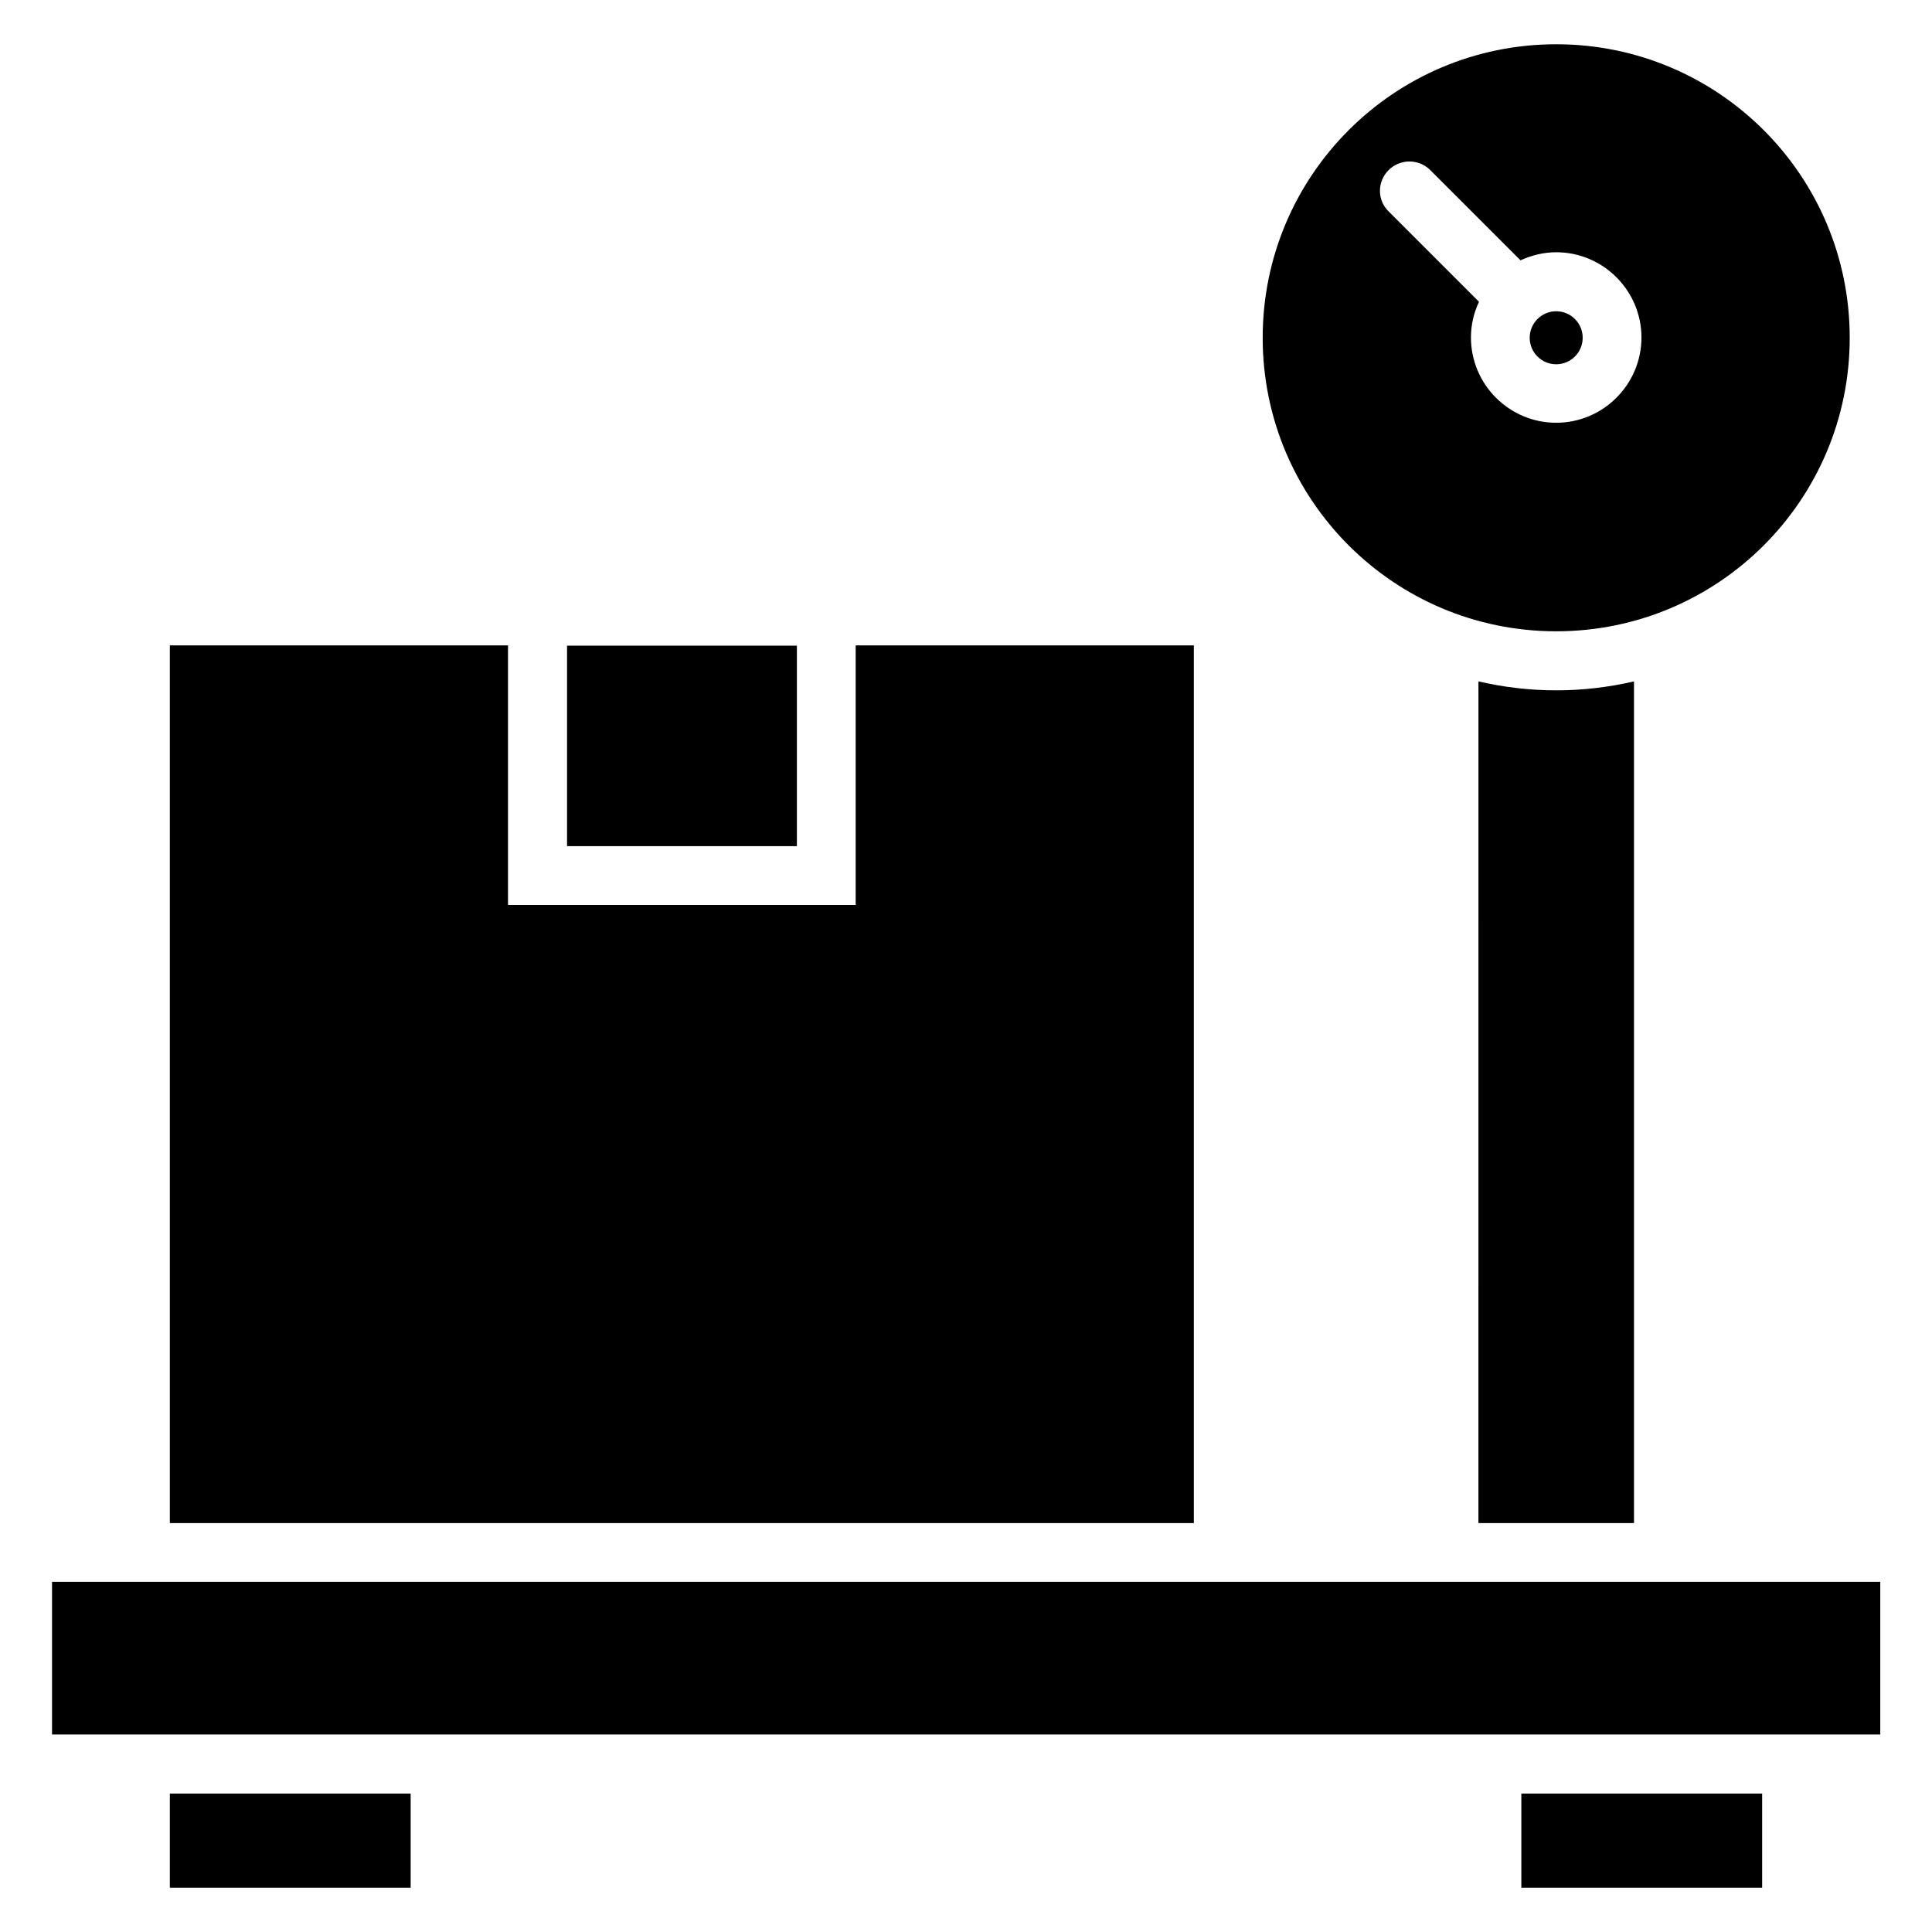 <?xml version="1.0" encoding="UTF-8"?>
<!-- Uploaded to: ICON Repo, www.svgrepo.com, Generator: ICON Repo Mixer Tools -->
<svg fill="#000000" width="800px" height="800px" version="1.1" viewBox="144 144 512 512" xmlns="http://www.w3.org/2000/svg">
 <g>
  <path d="m157.79 563.2h484.5v40.457h-484.5z"/>
  <path d="m294.27 315.11h60.914v53.129h-60.914z"/>
  <path d="m189.01 619.31h63.816v24.961h-63.816z"/>
  <path d="m547.17 619.31h63.816v24.961h-63.816z"/>
  <path d="m460.38 315.04h-89.617v68.777h-92.137v-68.777h-89.617v232.59h271.37z"/>
  <path d="m535.8 547.63h41.223v-223.05c-6.641 1.527-13.512 2.367-20.609 2.367s-13.969-0.84-20.609-2.367z"/>
  <path d="m556.41 311.3c42.977 0 77.785-34.809 77.785-77.785 0-42.977-34.809-77.785-77.785-77.785-42.977 0-77.785 34.809-77.785 77.785 0 42.977 34.809 77.785 77.785 77.785zm-44.43-122.21c3.055-3.055 8.016-3.055 11.07 0l23.895 23.895c2.902-1.297 6.031-2.137 9.465-2.137 12.441 0 22.594 10.152 22.594 22.594s-10.152 22.594-22.594 22.594-22.594-10.152-22.594-22.594c0-3.359 0.762-6.566 2.137-9.465l-23.895-23.895c-3.129-2.977-3.129-7.938-0.078-10.992z"/>
  <path d="m563.43 233.51c0 3.879-3.144 7.023-7.019 7.023-3.879 0-7.023-3.144-7.023-7.023 0-3.879 3.144-7.023 7.023-7.023 3.875 0 7.019 3.144 7.019 7.023"/>
 </g>
</svg>